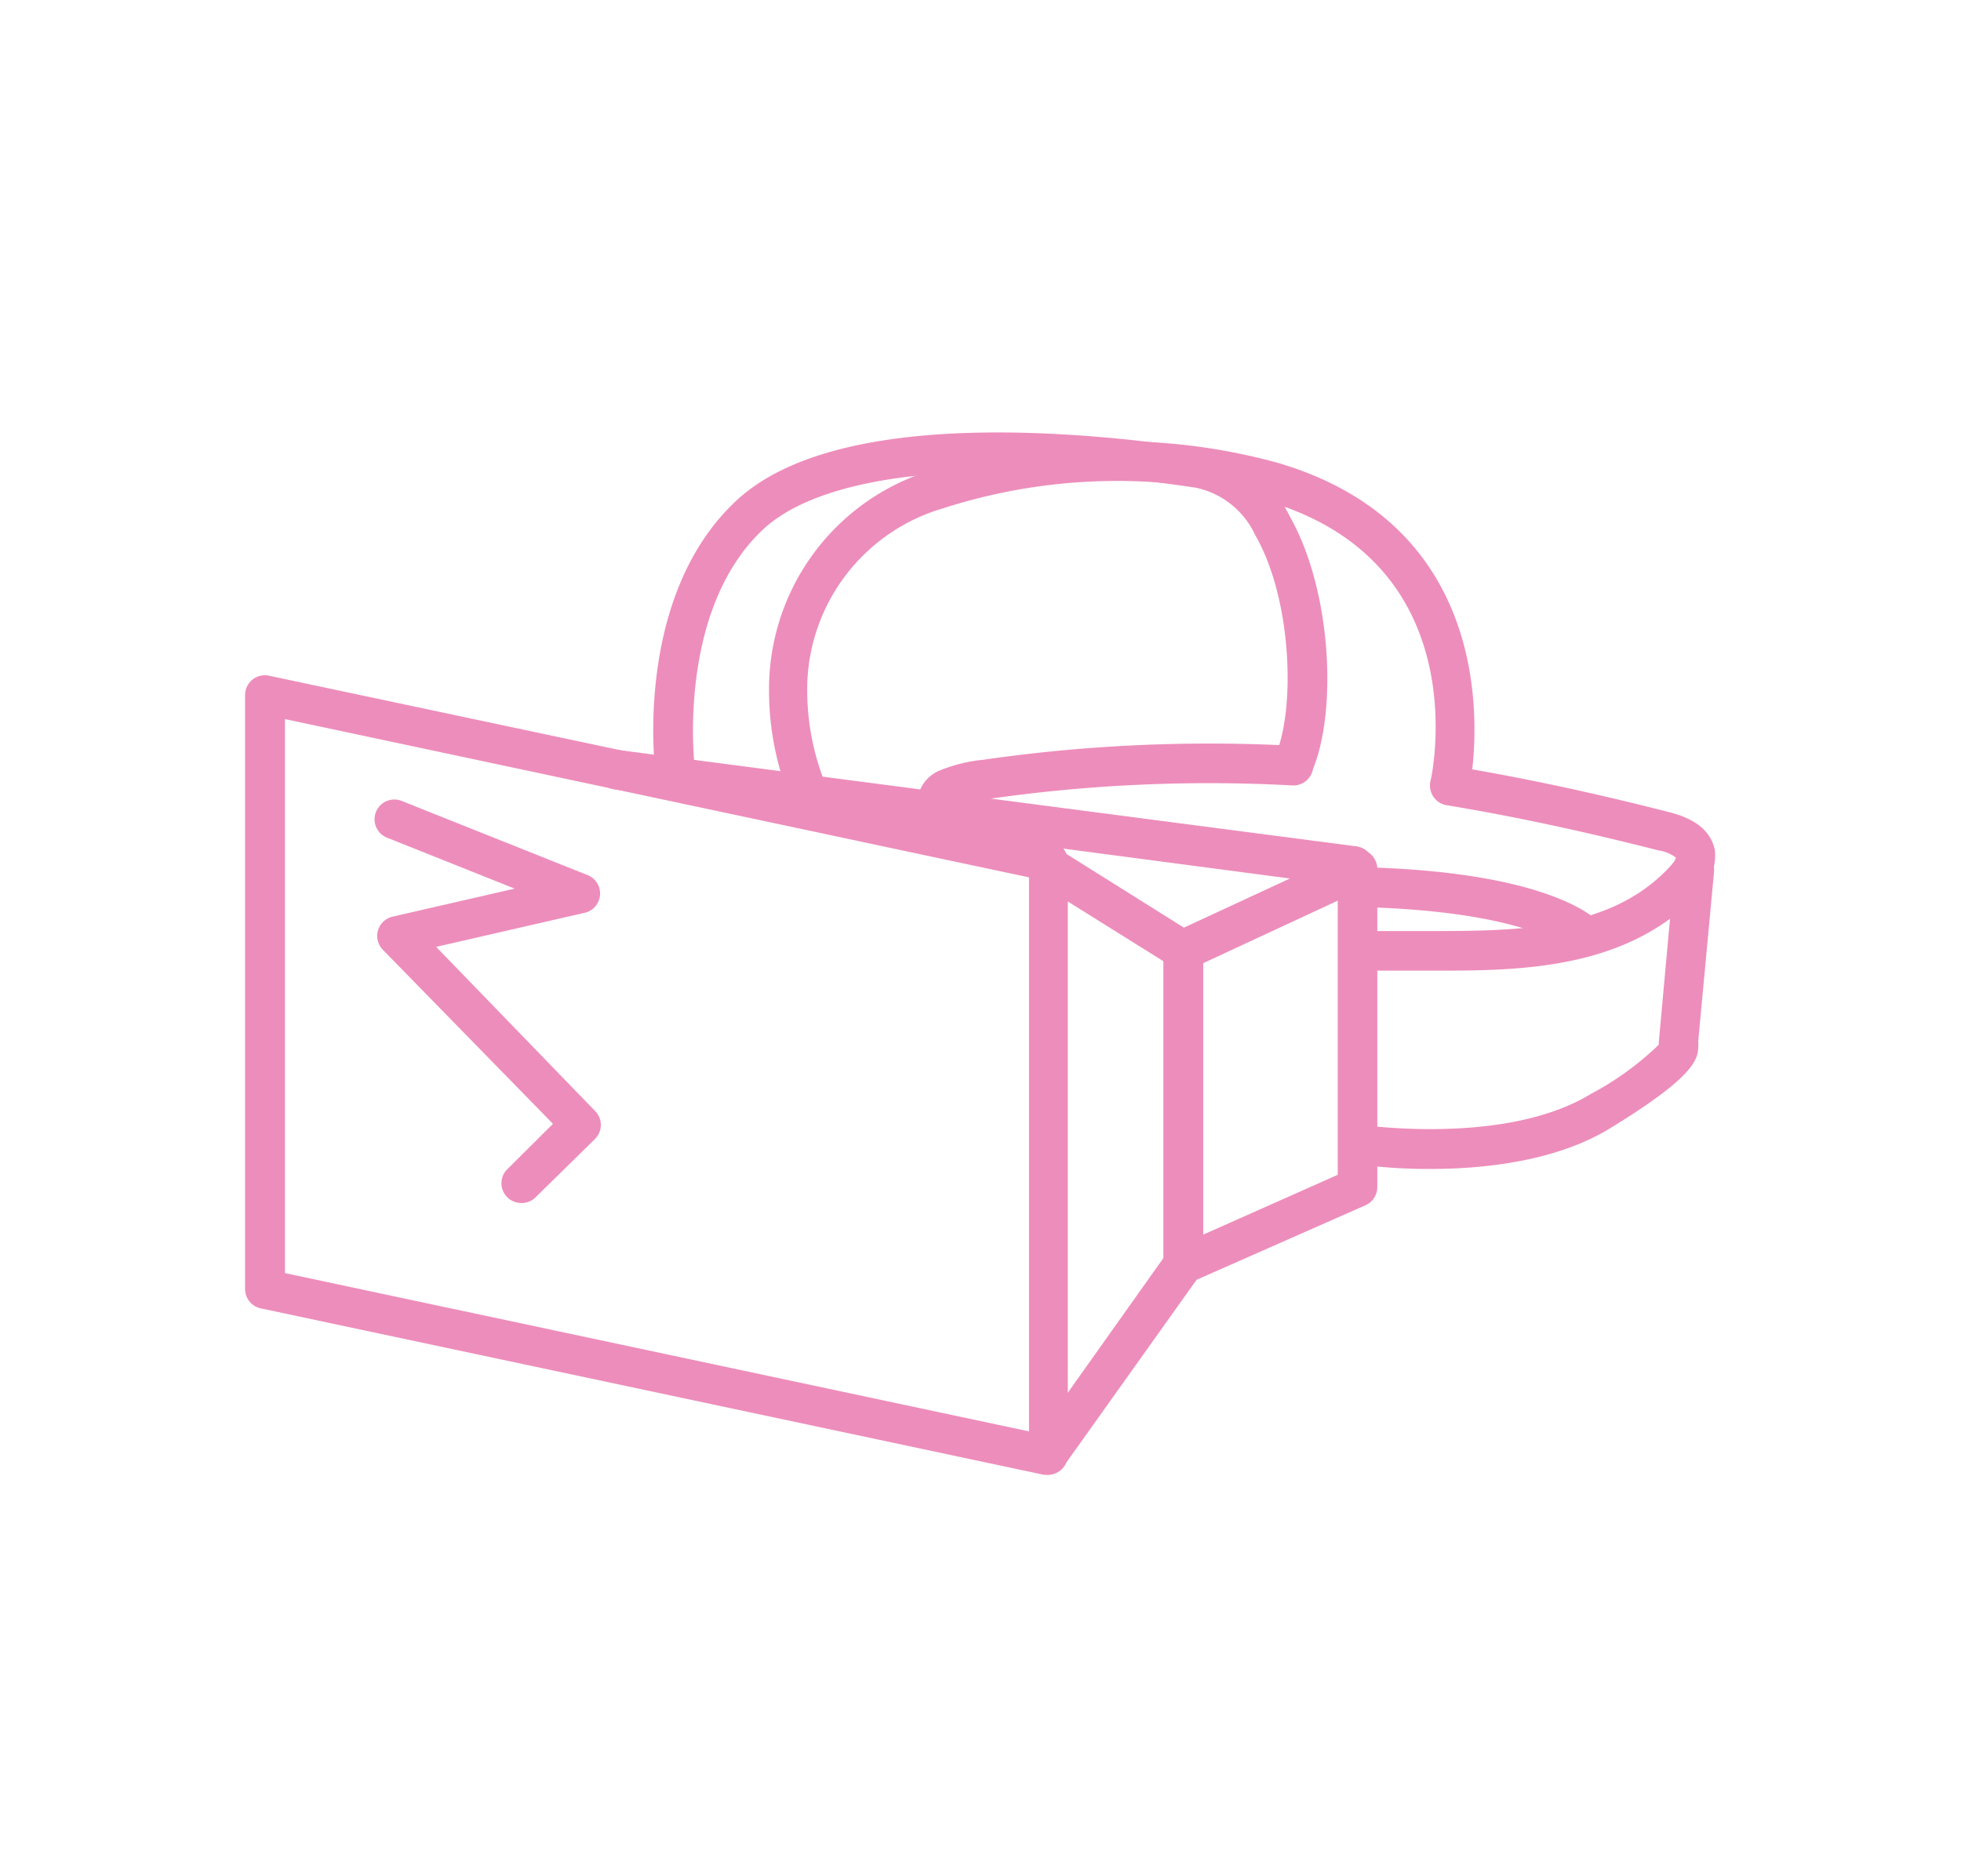 <svg id="Lager_1" data-name="Lager 1" xmlns="http://www.w3.org/2000/svg" viewBox="0 0 123.87 118.5"><defs><style>.cls-1{fill:#ed8dbb;}</style></defs><title>Rityta 18 kopia 5</title><path class="cls-1" d="M66.19,93.17l-.26,0L16.48,82.66a1.25,1.25,0,0,1-1-1.22V43.91A1.25,1.25,0,0,1,17,42.69L66.45,53.18a1.25,1.25,0,0,1,1,1.22V91.92a1.25,1.25,0,0,1-1.25,1.25ZM18,80.43l47,10v-35l-47-10Z"/><path class="cls-1" d="M66.19,93.17a1.25,1.25,0,0,1-1-2l8.32-11.72V60.74l-8-5a1.25,1.25,0,1,1,1.33-2.12L75.41,59A1.25,1.25,0,0,1,76,60V79.87a1.25,1.25,0,0,1-.23.72l-8.55,12A1.25,1.25,0,0,1,66.19,93.17Z"/><path class="cls-1" d="M74.74,81.12a1.25,1.25,0,0,1-1.25-1.25V60a1.25,1.25,0,0,1,.72-1.13l11-5.1A1.25,1.25,0,0,1,87,54.95V75a1.25,1.25,0,0,1-.74,1.14L75.25,81A1.25,1.25,0,0,1,74.74,81.12ZM76,60.85V78l8.5-3.78V56.9Z"/><path class="cls-1" d="M85.43,56h-.16L38.81,49.87a1.25,1.25,0,0,1,.32-2.48L85.6,53.46A1.25,1.25,0,0,1,85.43,56Z"/><path class="cls-1" d="M59.3,52.54a1.24,1.24,0,0,1-.45-.08,1.58,1.58,0,0,1-1-.9,1.75,1.75,0,0,1,.18-1.47c0-.08.08-.17.13-.28a2.28,2.28,0,0,1,1.19-1.13A9.81,9.81,0,0,1,62.1,48a100,100,0,0,1,19.67-.88,1.25,1.25,0,1,1-.14,2.5,97.65,97.65,0,0,0-19.15.85,7.94,7.94,0,0,0-2,.49,1.25,1.25,0,0,1-1.19,1.62Z"/><path class="cls-1" d="M91.49,61.32h-2c-1,0-1.91,0-2.83,0a1.25,1.25,0,1,1,0-2.5c.94,0,1.9,0,2.89,0,5.88,0,12,.11,15.87-4,.42-.44.44-.62.44-.64h0a2.38,2.38,0,0,0-1.08-.45c-4.9-1.25-9.28-2.18-13.4-2.86a1.25,1.25,0,0,1,.4-2.47c4.19.69,8.65,1.63,13.62,2.9.65.17,2.63.67,2.93,2.47a3.36,3.36,0,0,1-1.09,2.75C103,60.89,97.07,61.32,91.49,61.32Z"/><path class="cls-1" d="M90.33,73.85a34.13,34.13,0,0,1-4.78-.32,1.25,1.25,0,0,1,.38-2.47c.09,0,9.16,1.35,14.56-1.95A18.82,18.82,0,0,0,104.78,66a1.31,1.31,0,0,1,0-.15l1-11a1.25,1.25,0,0,1,2.49.24l-1,10.7a1.53,1.53,0,0,1,0,.37c0,.84-.46,2-5.55,5.11C98.31,73.37,93.74,73.85,90.33,73.85Z"/><path class="cls-1" d="M51.11,51.48A1.25,1.25,0,0,1,50,50.71a18.37,18.37,0,0,1-1.41-7.79,14.43,14.43,0,0,1,10.22-13.2,38.36,38.36,0,0,1,21.83-.5c15.57,4.51,12.2,20.47,12.17,20.64a1.25,1.25,0,0,1-2.44-.54h0c.12-.56,2.88-13.84-10.42-17.69a35.89,35.89,0,0,0-20.4.49A11.93,11.93,0,0,0,51,43a15.89,15.89,0,0,0,1.22,6.73,1.25,1.25,0,0,1-1.15,1.73Z"/><path class="cls-1" d="M42.64,49.88a1.25,1.25,0,0,1-1.24-1.1c-.06-.45-1.31-11.16,5.11-17.15,6.14-5.73,21-4.51,29.39-3.27a7.8,7.8,0,0,1,5.57,4.26c2.67,4.72,3,12.37,1.43,16.05a1.25,1.25,0,0,1-2.31-1c1.25-3,1-9.88-1.3-13.86a5.35,5.35,0,0,0-3.76-3c-13.44-2-23.39-1-27.31,2.62-5.5,5.14-4.35,14.92-4.34,15a1.25,1.25,0,0,1-1.09,1.39Z"/><path class="cls-1" d="M100.16,60.43a1.25,1.25,0,0,1-.91-.39c-.11-.1-2.85-2.52-13.54-2.74A1.25,1.25,0,0,1,84.49,56a1.27,1.27,0,0,1,1.28-1.22c12.06.25,15,3.22,15.33,3.56a1.25,1.25,0,0,1-.94,2.08Z"/><path class="cls-1" d="M32.88,76A1.25,1.25,0,0,1,32,73.91L34.93,71,24.18,60a1.25,1.25,0,0,1,.62-2.09l7.71-1.77-8.09-3.23a1.25,1.25,0,0,1,.93-2.32l11.8,4.71A1.25,1.25,0,0,1,37,57.65l-9.45,2.17L37.59,70.19a1.25,1.25,0,0,1,0,1.76l-3.81,3.74A1.25,1.25,0,0,1,32.88,76Z"/></svg>